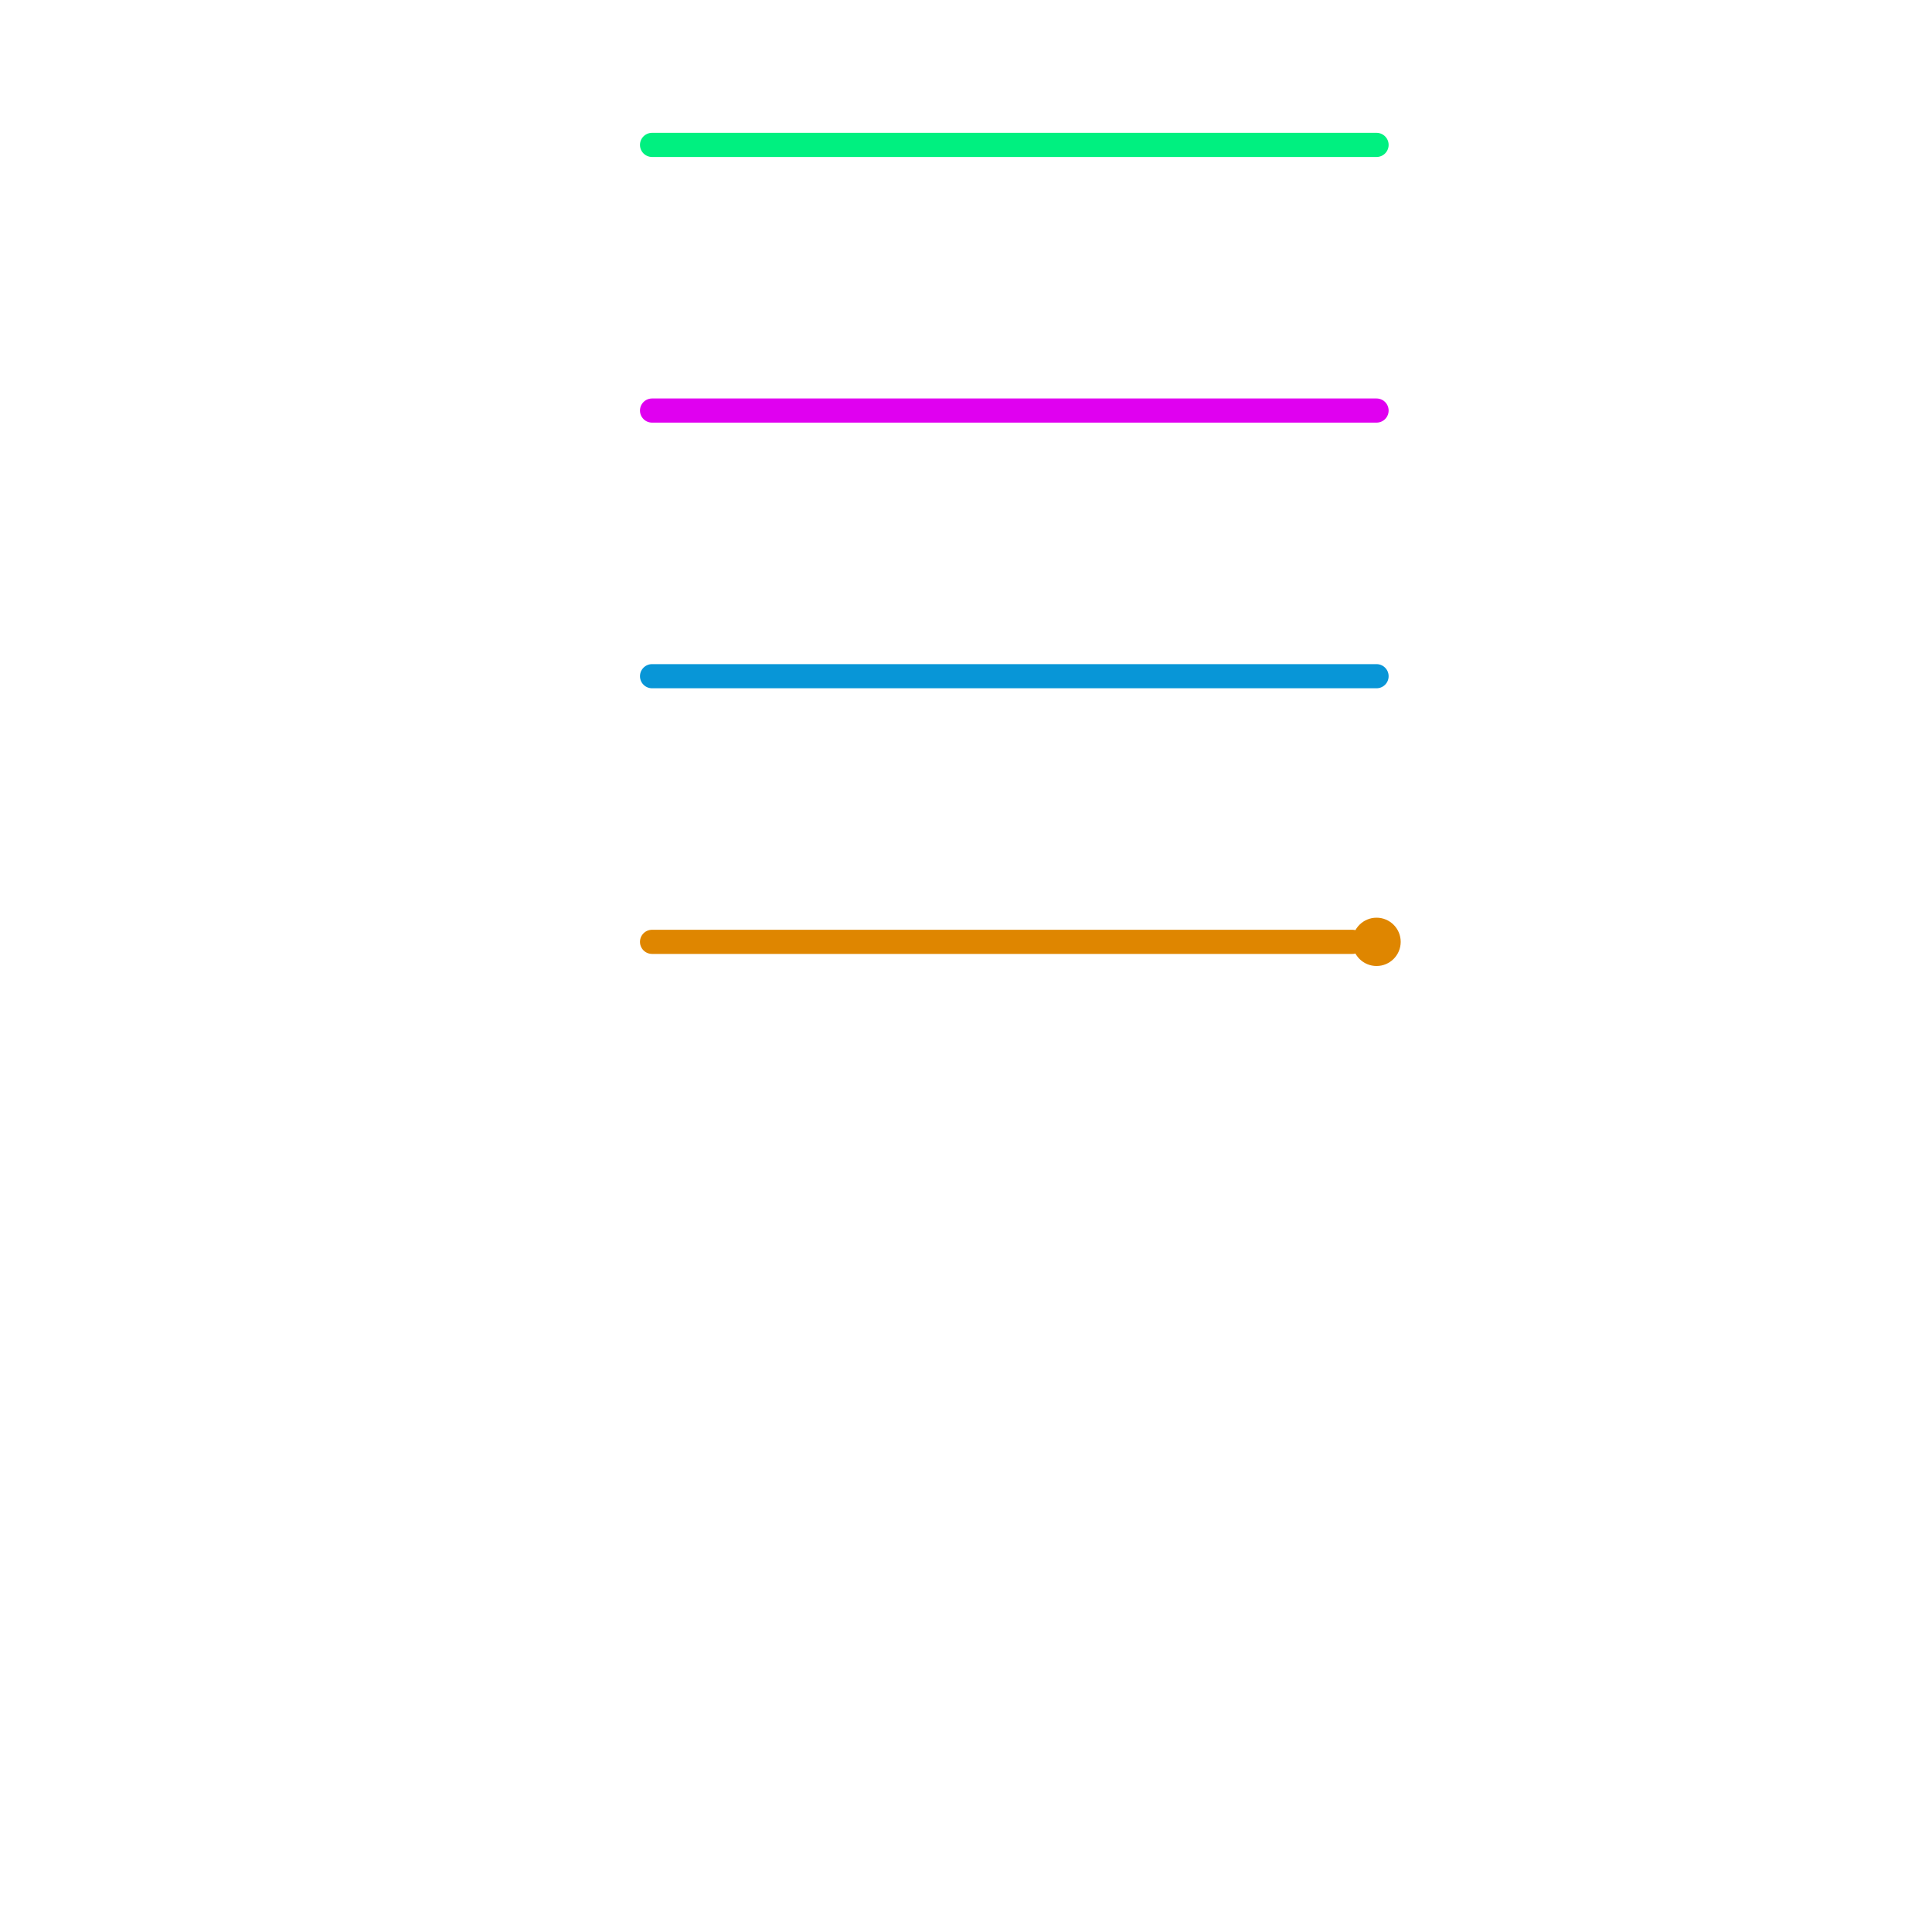 
<svg version="1.1" xmlns="http://www.w3.org/2000/svg" viewBox="0 0 80 80">
<style>text { font: 1px Helvetica; font-weight: 600; white-space: pre; dominant-baseline: central; } line { stroke-width: 0.75; fill: none; stroke-linecap: round; stroke-linejoin: round; } .c0 { stroke: #df8600 } .c1 { stroke: #0896d7 } .c2 { stroke: #e000f0 } .c3 { stroke: #00f080 } .w2 { stroke-width: .75; }.w1 { stroke-width: 1; }</style><defs><g id="wm-xf"><circle r="1.2" fill="#000"/><circle r="0.9" fill="#fff"/><circle r="0.6" fill="#000"/><circle r="0.3" fill="#fff"/></g><g id="wm"><circle r="0.6" fill="#000"/><circle r="0.3" fill="#fff"/></g></defs><circle cx="57" cy="39" r="1" fill="#df8600" /><line class="c0 w1" x1="27" y1="39" x2="56" y2="39"/><line class="c1 w1" x1="27" y1="28" x2="57" y2="28"/><line class="c2 w1" x1="27" y1="17" x2="57" y2="17"/><line class="c3 w1" x1="27" y1="6" x2="57" y2="6"/>
</svg>
